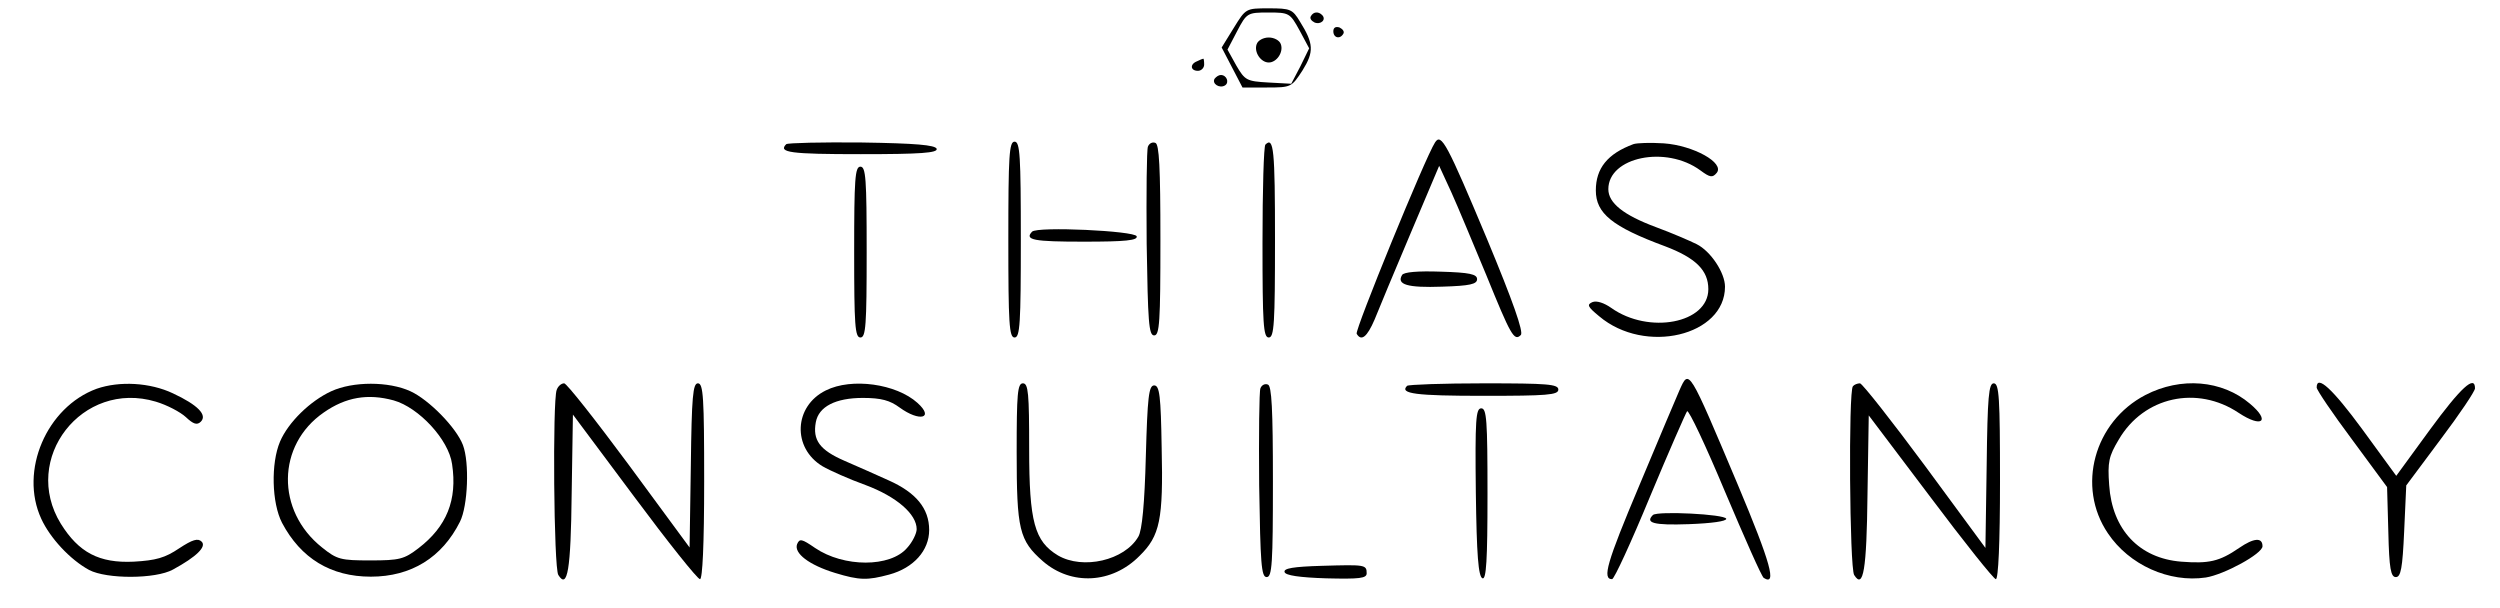 <?xml version="1.0" standalone="no"?>
<!DOCTYPE svg PUBLIC "-//W3C//DTD SVG 20010904//EN"
 "http://www.w3.org/TR/2001/REC-SVG-20010904/DTD/svg10.dtd">
<svg version="1.0" xmlns="http://www.w3.org/2000/svg"
 width="600pt" height="146pt" viewBox="0 0 600 146"
 preserveAspectRatio="xMidYMid meet">

<g transform="translate(0,146) scale(0.1,-0.1)"
fill="#000000" stroke="none">
<path d="M2961 1393 l-29 -47 25 -48 25 -48 59 0 c58 0 59 1 85 41 28 45 27
64 -6 117 -18 30 -23 32 -75 32 -55 0 -55 0 -84 -47z m158 -6 l23 -43 -21 -43
-22 -42 -55 3 c-52 3 -56 5 -77 41 l-21 38 23 44 c23 44 25 45 75 45 50 0 52
-1 75 -43z"/>
<path d="M3016 1354 c-7 -19 10 -44 29 -44 19 0 36 25 29 44 -3 9 -16 16 -29
16 -13 0 -26 -7 -29 -16z"/>
<path d="M3146 1421 c-3 -5 1 -11 9 -15 15 -6 29 7 18 18 -9 9 -21 8 -27 -3z"/>
<path d="M3200 1385 c0 -16 16 -20 24 -6 3 5 -1 11 -9 15 -9 3 -15 0 -15 -9z"/>
<path d="M2873 1313 c-18 -7 -16 -23 2 -23 8 0 15 7 15 15 0 8 -1 15 -2 14 -2
0 -9 -3 -15 -6z"/>
<path d="M2915 1271 c-7 -12 12 -24 25 -16 11 7 4 25 -10 25 -5 0 -11 -4 -15
-9z"/>
<path d="M3444 1118 c-23 -35 -193 -451 -188 -459 11 -19 25 -8 43 34 9 23 48
116 86 206 l69 163 29 -63 c16 -35 53 -125 84 -199 59 -145 67 -160 83 -144 7
7 -19 81 -81 230 -96 229 -110 256 -125 232z"/>
<path d="M1887 1114 c-20 -20 9 -24 179 -24 144 0 185 3 182 13 -4 9 -50 13
-179 15 -97 1 -178 -1 -182 -4z"/>
<path d="M2420 885 c0 -202 2 -235 15 -235 13 0 15 33 15 235 0 202 -2 235
-15 235 -13 0 -15 -33 -15 -235z"/>
<path d="M2755 1108 c-3 -7 -4 -112 -3 -233 3 -188 5 -220 18 -220 13 0 15 32
15 229 0 175 -3 230 -12 233 -7 3 -15 -1 -18 -9z"/>
<path d="M3037 1113 c-4 -3 -7 -109 -7 -235 0 -196 2 -228 15 -228 13 0 15 33
15 235 0 215 -3 248 -23 228z"/>
<path d="M3920 1114 c-62 -23 -90 -58 -90 -111 0 -55 39 -87 166 -134 74 -28
104 -58 104 -103 0 -82 -143 -109 -233 -45 -17 12 -35 18 -45 14 -14 -6 -12
-11 16 -34 110 -93 302 -47 302 71 0 33 -34 85 -68 102 -16 8 -60 27 -98 41
-78 29 -114 58 -114 91 0 77 138 106 221 45 23 -17 29 -18 39 -6 20 24 -56 66
-127 71 -32 2 -65 1 -73 -2z"/>
<path d="M2050 855 c0 -176 2 -205 15 -205 13 0 15 29 15 205 0 176 -2 205
-15 205 -13 0 -15 -29 -15 -205z"/>
<path d="M2477 904 c-19 -20 4 -24 124 -24 100 0 130 3 127 13 -5 13 -238 24
-251 11z"/>
<path d="M3365 800 c-14 -23 13 -31 96 -28 67 2 84 6 84 18 0 12 -18 16 -87
18 -56 2 -89 -1 -93 -8z"/>
<path d="M4031 524 c-6 -14 -50 -117 -97 -230 -78 -185 -89 -224 -65 -224 5 0
46 89 91 198 45 108 86 201 89 205 4 4 45 -83 91 -193 47 -111 88 -204 93
-207 32 -20 17 35 -62 223 -119 282 -117 279 -140 228z"/>
<path d="M232 527 c-120 -44 -186 -197 -133 -312 21 -46 69 -98 115 -123 42
-22 159 -22 201 1 57 31 81 55 69 67 -9 9 -22 5 -54 -16 -34 -23 -56 -29 -109
-32 -83 -4 -132 22 -175 91 -96 156 51 346 228 293 27 -8 59 -25 72 -37 18
-17 27 -20 36 -11 16 16 -7 40 -67 68 -55 26 -128 30 -183 11z"/>
<path d="M795 521 c-50 -23 -103 -74 -123 -121 -22 -52 -20 -147 5 -195 45
-85 117 -129 213 -129 97 0 171 46 214 132 19 38 23 142 7 184 -16 42 -82 109
-126 129 -52 24 -138 24 -190 0z m150 -22 c60 -17 132 -94 140 -153 13 -86
-13 -150 -81 -202 -34 -26 -45 -29 -115 -29 -71 0 -80 2 -116 31 -111 88 -109
246 4 324 53 37 106 46 168 29z"/>
<path d="M1336 524 c-10 -26 -7 -428 4 -444 22 -35 30 12 32 195 l3 190 147
-197 c81 -109 152 -198 158 -198 6 0 10 82 10 235 0 201 -2 235 -15 235 -12 0
-15 -31 -17 -197 l-3 -197 -145 197 c-80 108 -150 197 -156 197 -7 0 -15 -7
-18 -16z"/>
<path d="M1982 523 c-77 -38 -81 -138 -8 -182 17 -10 64 -31 103 -45 75 -28
123 -70 123 -106 0 -10 -10 -31 -23 -45 -40 -47 -152 -47 -221 0 -32 22 -37
23 -43 9 -8 -22 29 -50 91 -69 59 -18 78 -18 130 -4 59 16 96 58 96 107 0 52
-32 90 -97 119 -26 12 -74 33 -106 47 -60 26 -77 50 -69 93 7 37 47 58 113 58
44 0 65 -6 88 -23 48 -35 84 -26 43 11 -51 46 -158 61 -220 30z"/>
<path d="M2440 375 c0 -186 6 -212 63 -262 68 -59 166 -54 232 13 49 48 57 87
53 259 -2 125 -5 150 -18 150 -13 0 -16 -28 -20 -170 -3 -114 -9 -178 -18
-193 -33 -57 -133 -80 -193 -45 -56 34 -69 80 -69 256 0 133 -2 157 -15 157
-13 0 -15 -25 -15 -165z"/>
<path d="M3025 528 c-3 -7 -4 -112 -3 -233 3 -188 5 -220 18 -220 13 0 15 32
15 229 0 175 -3 230 -12 233 -7 3 -15 -1 -18 -9z"/>
<path d="M3377 534 c-19 -19 21 -24 184 -24 152 0 179 2 179 15 0 13 -26 15
-178 15 -98 0 -182 -3 -185 -6z"/>
<path d="M4447 533 c-11 -10 -8 -436 3 -453 22 -35 30 12 32 194 l3 189 148
-196 c81 -108 152 -197 157 -197 6 0 10 86 10 235 0 201 -2 235 -15 235 -12 0
-15 -31 -17 -197 l-3 -198 -145 197 c-80 108 -150 197 -156 198 -6 0 -14 -3
-17 -7z"/>
<path d="M5149 512 c-123 -64 -166 -220 -90 -332 51 -76 147 -119 235 -106 44
7 136 57 136 75 0 22 -21 20 -56 -4 -48 -33 -73 -38 -139 -33 -101 8 -166 77
-173 184 -4 55 -1 69 23 109 60 103 188 131 288 64 56 -37 77 -20 27 22 -67
57 -166 65 -251 21z"/>
<path d="M5560 530 c0 -6 38 -62 85 -125 l84 -114 3 -108 c2 -88 6 -108 18
-108 12 0 16 21 20 110 l5 110 82 110 c46 61 83 116 83 123 0 33 -34 2 -108
-99 l-81 -111 -81 111 c-72 98 -110 133 -110 101z"/>
<path d="M3542 278 c2 -150 6 -202 16 -206 9 -3 12 42 12 202 0 178 -2 206
-15 206 -13 0 -15 -27 -13 -202z"/>
<path d="M3967 224 c-19 -19 1 -25 86 -22 55 2 91 7 90 13 -3 11 -165 19 -176
9z"/>
<path d="M3172 102 c-68 -2 -92 -6 -89 -15 2 -8 36 -13 100 -15 80 -2 97 0 97
12 0 21 -4 21 -108 18z"/>
</g>
</svg>
